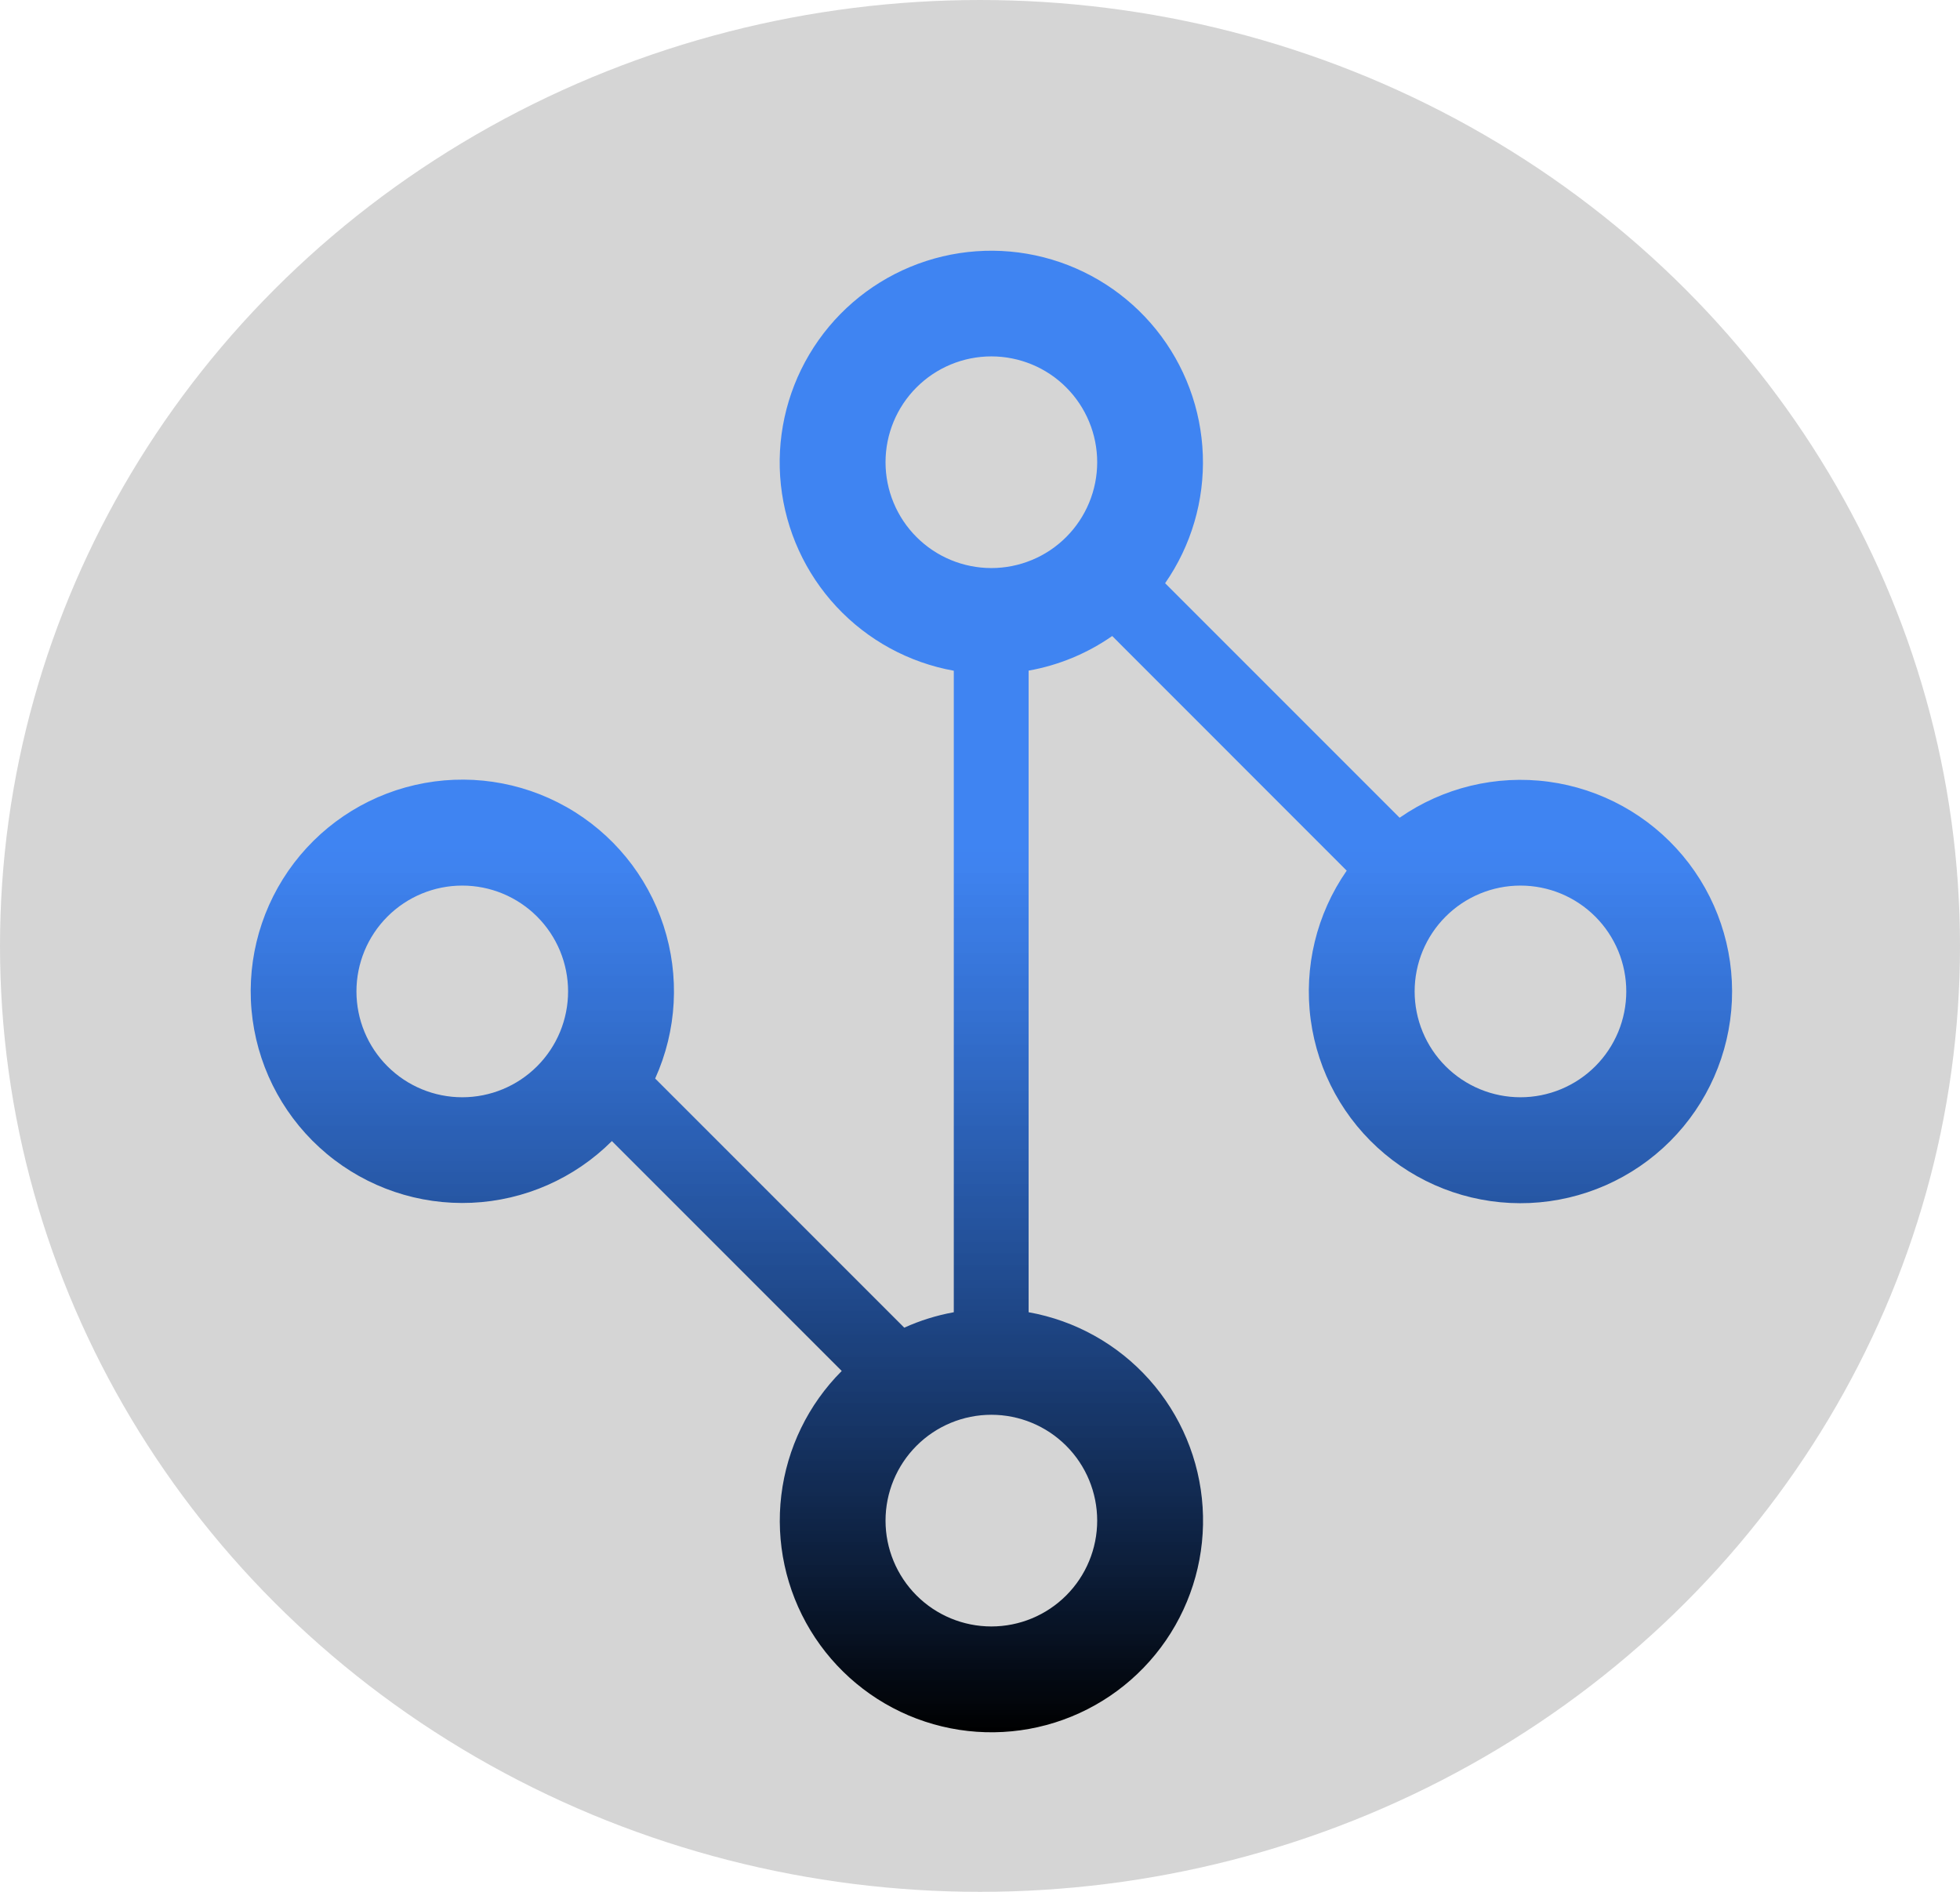 <svg width="86" height="83" viewBox="0 0 86 83" fill="none" xmlns="http://www.w3.org/2000/svg">
<ellipse cx="43" cy="41.5" rx="43" ry="41.5" fill="#303030" fill-opacity="0.2"/>
<path d="M26.848 50.062C25.208 51.7 23.015 52.666 20.7 52.769C18.384 52.872 16.114 52.106 14.335 50.62C12.555 49.134 11.396 47.037 11.084 44.74C10.773 42.443 11.331 40.112 12.65 38.206C13.969 36.3 15.953 34.956 18.213 34.439C20.472 33.921 22.843 34.267 24.86 35.409C26.878 36.551 28.395 38.406 29.114 40.609C29.833 42.813 29.703 45.206 28.747 47.318L39.677 58.249C40.36 57.938 41.089 57.71 41.85 57.571V29.427C39.875 29.071 38.069 28.085 36.701 26.616C35.334 25.148 34.479 23.276 34.264 21.28C34.049 19.285 34.487 17.274 35.511 15.548C36.535 13.822 38.09 12.475 39.944 11.707C41.798 10.939 43.85 10.792 45.795 11.289C47.739 11.786 49.47 12.899 50.729 14.461C51.988 16.024 52.706 17.953 52.777 19.958C52.848 21.964 52.268 23.939 51.123 25.587L61.412 35.876C63.316 34.552 65.648 33.988 67.948 34.296C70.247 34.605 72.348 35.763 73.837 37.542C75.326 39.322 76.094 41.595 75.991 43.913C75.888 46.231 74.921 48.427 73.28 50.068C71.639 51.708 69.444 52.675 67.126 52.779C64.808 52.882 62.536 52.113 60.756 50.624C58.976 49.136 57.818 47.035 57.51 44.735C57.202 42.435 57.765 40.103 59.09 38.198L48.801 27.904C47.703 28.67 46.451 29.188 45.133 29.422V57.571C47.179 57.936 49.043 58.977 50.427 60.527C51.811 62.077 52.636 64.046 52.768 66.12C52.901 68.194 52.334 70.252 51.159 71.966C49.984 73.68 48.268 74.95 46.285 75.573C44.303 76.196 42.169 76.136 40.224 75.403C38.28 74.669 36.638 73.305 35.56 71.528C34.483 69.751 34.033 67.664 34.282 65.601C34.531 63.538 35.464 61.618 36.933 60.148L26.848 50.062ZM43.499 24.922C44.108 24.922 44.712 24.802 45.275 24.569C45.839 24.336 46.351 23.994 46.782 23.562C47.213 23.131 47.555 22.619 47.788 22.056C48.022 21.493 48.142 20.889 48.142 20.279C48.142 19.669 48.022 19.066 47.788 18.502C47.555 17.939 47.213 17.427 46.782 16.996C46.351 16.564 45.839 16.222 45.275 15.989C44.712 15.756 44.108 15.636 43.499 15.636C42.267 15.636 41.086 16.125 40.215 16.996C39.345 17.866 38.855 19.048 38.855 20.279C38.855 21.511 39.345 22.692 40.215 23.562C41.086 24.433 42.267 24.922 43.499 24.922ZM66.714 48.14C67.324 48.14 67.928 48.02 68.491 47.786C69.054 47.553 69.566 47.211 69.997 46.78C70.428 46.349 70.77 45.837 71.004 45.273C71.237 44.71 71.357 44.106 71.357 43.496C71.357 42.887 71.237 42.283 71.004 41.719C70.77 41.156 70.428 40.644 69.997 40.213C69.566 39.782 69.054 39.44 68.491 39.206C67.928 38.973 67.324 38.853 66.714 38.853C65.483 38.853 64.302 39.342 63.431 40.213C62.56 41.084 62.071 42.265 62.071 43.496C62.071 44.728 62.56 45.909 63.431 46.78C64.302 47.651 65.483 48.14 66.714 48.14ZM43.499 71.357C44.73 71.357 45.911 70.868 46.782 69.997C47.653 69.126 48.142 67.945 48.142 66.714C48.142 65.482 47.653 64.301 46.782 63.43C45.911 62.559 44.73 62.07 43.499 62.07C42.267 62.07 41.086 62.559 40.215 63.43C39.345 64.301 38.855 65.482 38.855 66.714C38.855 67.945 39.345 69.126 40.215 69.997C41.086 70.868 42.267 71.357 43.499 71.357ZM20.283 48.14C20.893 48.14 21.497 48.02 22.06 47.786C22.623 47.553 23.135 47.211 23.566 46.78C23.997 46.349 24.339 45.837 24.573 45.273C24.806 44.71 24.926 44.106 24.926 43.496C24.926 42.887 24.806 42.283 24.573 41.719C24.339 41.156 23.997 40.644 23.566 40.213C23.135 39.782 22.623 39.44 22.06 39.206C21.497 38.973 20.893 38.853 20.283 38.853C19.052 38.853 17.871 39.342 17 40.213C16.129 41.084 15.64 42.265 15.64 43.496C15.64 44.728 16.129 45.909 17 46.78C17.871 47.651 19.052 48.14 20.283 48.14Z" fill="url(#paint0_linear_3092_199)"/>
<defs>
<linearGradient id="paint0_linear_3092_199" x1="43.5" y1="11" x2="43.5" y2="76" gradientUnits="userSpaceOnUse">
<stop offset="0.404" stop-color="#0062FF" stop-opacity="0.7"/>
<stop offset="1"/>
</linearGradient>
</defs>
</svg>
